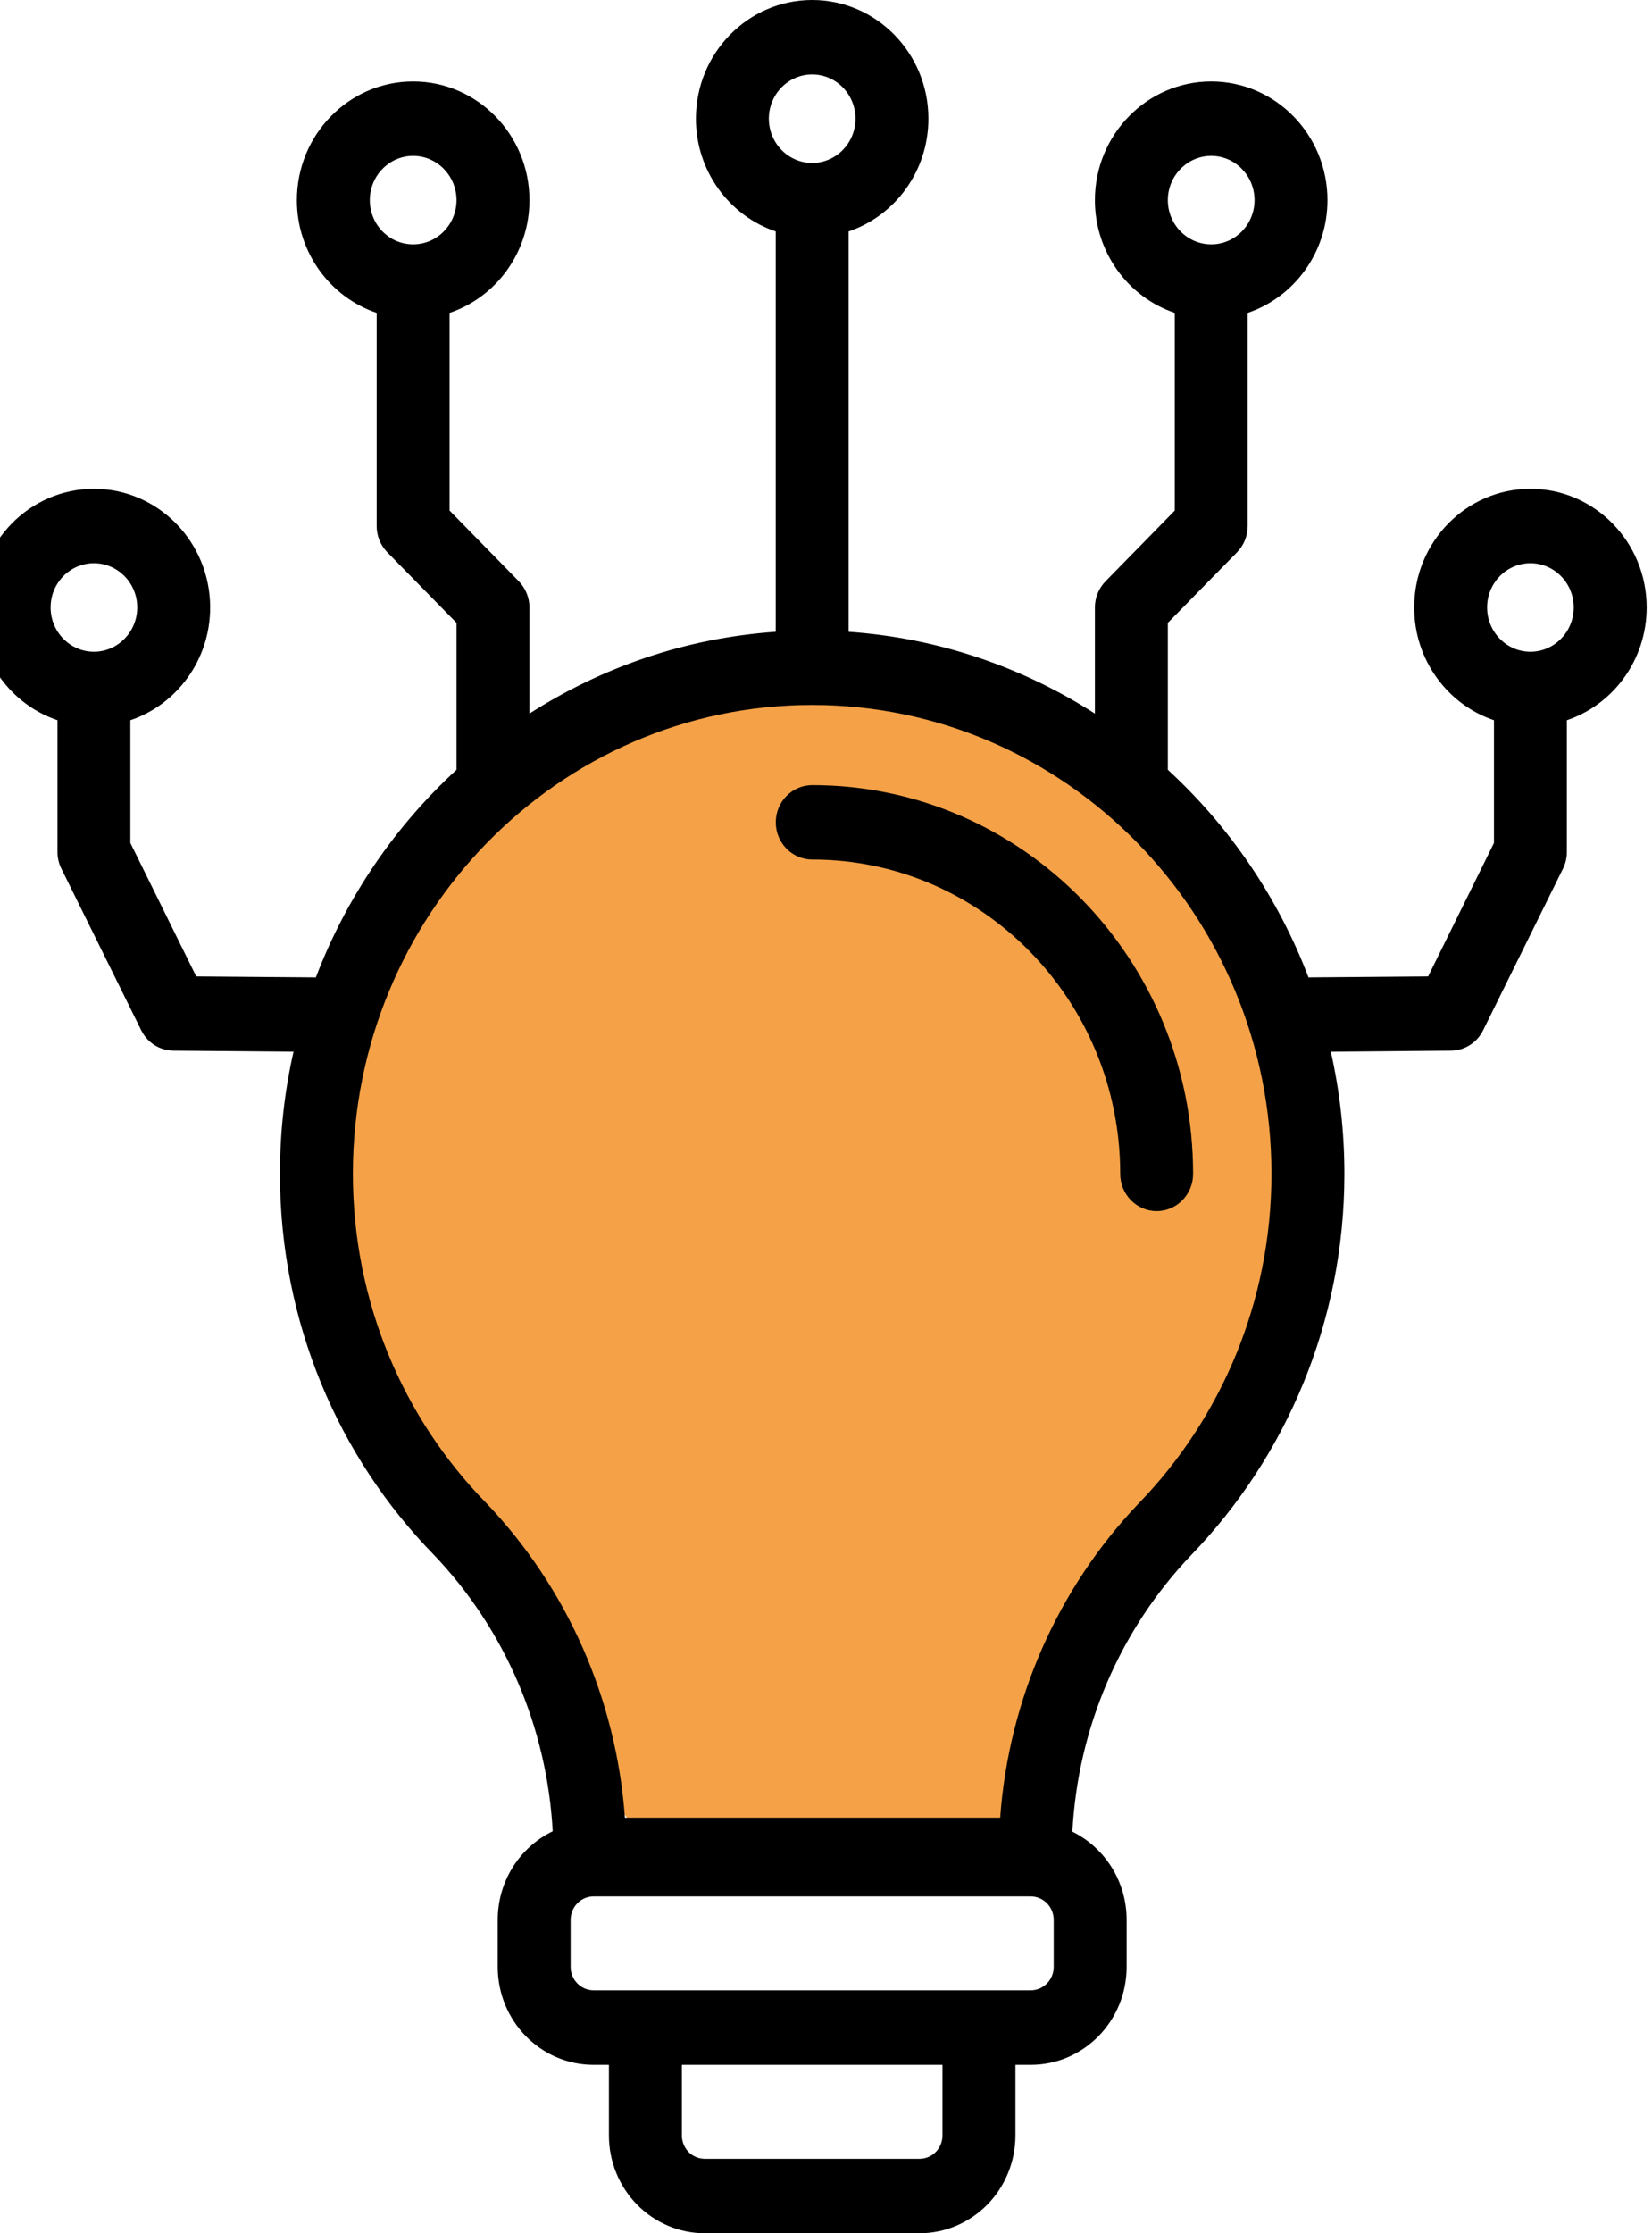 <svg width="74" height="100" viewBox="0 0 74 100" fill="none" xmlns="http://www.w3.org/2000/svg">
<g clip-path="url(#clip0_2403_1094)">
<path d="M29.798 83.576H36.798H47.298V80.004L49.398 71.433L54.998 67.147L58.498 55.005V45.005L50.798 34.29L40.298 30.719H29.798L22.098 34.29L14.398 48.576V57.862L22.098 70.719L26.998 80.004L29.798 83.576Z" fill="#F4A147"/>
<path fill-rule="evenodd" clip-rule="evenodd" d="M36.384 38.488C43.998 38.488 50.179 44.796 50.179 52.565C50.179 53.485 50.911 54.232 51.813 54.232C52.712 54.232 53.444 53.485 53.444 52.565C53.444 42.956 45.801 35.156 36.384 35.156C35.482 35.156 34.75 35.903 34.75 36.821C34.75 37.741 35.482 38.488 36.384 38.488Z" fill="black"/>
<path fill-rule="evenodd" clip-rule="evenodd" d="M34.747 10.363V28.29C30.713 28.57 26.953 29.877 23.716 31.953V27.2C23.716 26.76 23.542 26.337 23.235 26.023L20.139 22.863V14.01C22.216 13.31 23.716 11.313 23.716 8.963C23.716 6.03 21.38 3.647 18.505 3.647C15.631 3.647 13.298 6.03 13.298 8.963C13.298 11.313 14.798 13.31 16.872 14.01V23.553C16.872 23.997 17.045 24.42 17.352 24.733L20.449 27.89V34.47C17.692 37 15.513 40.18 14.148 43.767L8.79 43.723L5.84 37.747V32.25C7.915 31.55 9.414 29.553 9.414 27.2C9.414 24.267 7.082 21.887 4.207 21.887C1.332 21.887 -1 24.267 -1 27.2C-1 29.553 0.499 31.55 2.574 32.25V38.143C2.574 38.407 2.632 38.663 2.747 38.893L6.324 46.13C6.598 46.69 7.157 47.043 7.768 47.047L13.148 47.093C12.749 48.85 12.54 50.68 12.54 52.56C12.54 59.217 15.163 65.25 19.433 69.62C22.625 72.963 24.506 77.367 24.758 82C23.301 82.703 22.295 84.217 22.295 85.967V88.073C22.295 90.497 24.219 92.457 26.59 92.457H27.276V95.617C27.276 96.78 27.727 97.893 28.534 98.717C29.341 99.537 30.432 100 31.572 100C34.286 100 38.474 100 41.189 100C42.329 100 43.42 99.537 44.227 98.717C45.034 97.893 45.485 96.78 45.485 95.617V92.457H46.171C48.542 92.457 50.466 90.497 50.466 88.073V85.967C50.466 84.227 49.473 82.727 48.036 82.017C48.281 77.383 50.163 72.98 53.354 69.637C57.597 65.243 60.221 59.213 60.221 52.56C60.221 50.68 60.011 48.85 59.613 47.093L64.993 47.047C65.604 47.043 66.163 46.69 66.437 46.13L70.014 38.893C70.128 38.663 70.187 38.407 70.187 38.143V32.25C72.261 31.55 73.761 29.553 73.761 27.2C73.761 24.267 71.428 21.887 68.554 21.887C65.679 21.887 63.347 24.267 63.347 27.2C63.347 29.553 64.846 31.55 66.921 32.25V37.747L63.971 43.723C63.971 43.723 60.276 43.753 58.613 43.767C57.248 40.18 55.069 37.003 52.312 34.47V27.89L55.409 24.733C55.716 24.42 55.889 23.997 55.889 23.553V14.01C57.963 13.31 59.463 11.313 59.463 8.963C59.463 6.03 57.13 3.647 54.256 3.647C51.381 3.647 49.045 6.03 49.045 8.963C49.045 11.313 50.545 13.31 52.622 14.01V22.863L49.526 26.023C49.218 26.337 49.045 26.76 49.045 27.2V31.953C45.811 29.877 42.048 28.57 38.014 28.29V10.363C40.088 9.663 41.587 7.667 41.587 5.313C41.587 2.38 39.255 0 36.38 0C33.506 0 31.173 2.38 31.173 5.313C31.173 7.667 32.673 9.663 34.747 10.363ZM30.543 92.457H42.218V95.617C42.218 95.893 42.11 96.163 41.917 96.36C41.725 96.557 41.463 96.667 41.189 96.667H31.572C31.297 96.667 31.036 96.557 30.843 96.36C30.651 96.163 30.543 95.893 30.543 95.617V92.457ZM47.2 85.967V88.073C47.2 88.653 46.739 89.123 46.171 89.123H26.59C26.022 89.123 25.561 88.653 25.561 88.073V85.967C25.561 85.387 26.022 84.917 26.59 84.917H46.171C46.739 84.917 47.2 85.387 47.2 85.967ZM44.802 81.393H27.992C27.61 76.11 25.418 71.11 21.772 67.293C21.765 67.287 21.762 67.283 21.756 67.277C18.071 63.507 15.807 58.303 15.807 52.56C15.807 40.973 25.026 31.567 36.38 31.567C47.735 31.567 56.954 40.973 56.954 52.56C56.954 58.303 54.687 63.513 51.022 67.303L51.012 67.313C47.373 71.127 45.184 76.117 44.802 81.393ZM4.207 25.22C5.279 25.22 6.147 26.107 6.147 27.2C6.147 28.293 5.279 29.183 4.207 29.183C3.136 29.183 2.267 28.293 2.267 27.2C2.267 26.107 3.136 25.22 4.207 25.22ZM68.554 25.22C69.625 25.22 70.494 26.107 70.494 27.2C70.494 28.293 69.625 29.183 68.554 29.183C67.482 29.183 66.614 28.293 66.614 27.2C66.614 26.107 67.482 25.22 68.554 25.22ZM18.505 6.98C19.577 6.98 20.449 7.87 20.449 8.963C20.449 10.057 19.577 10.943 18.505 10.943C17.434 10.943 16.565 10.057 16.565 8.963C16.565 7.87 17.434 6.98 18.505 6.98ZM54.256 6.98C55.327 6.98 56.196 7.87 56.196 8.963C56.196 10.057 55.327 10.943 54.256 10.943C53.184 10.943 52.312 10.057 52.312 8.963C52.312 7.87 53.184 6.98 54.256 6.98ZM36.38 3.333C37.452 3.333 38.321 4.22 38.321 5.313C38.321 6.407 37.452 7.297 36.38 7.297C35.309 7.297 34.44 6.407 34.44 5.313C34.44 4.22 35.309 3.333 36.38 3.333Z" fill="black"/>
</g>
<defs>
<clipPath id="clip0_2403_1094">
<rect width="74" height="100" fill="white"/>
</clipPath>
</defs>
</svg>
